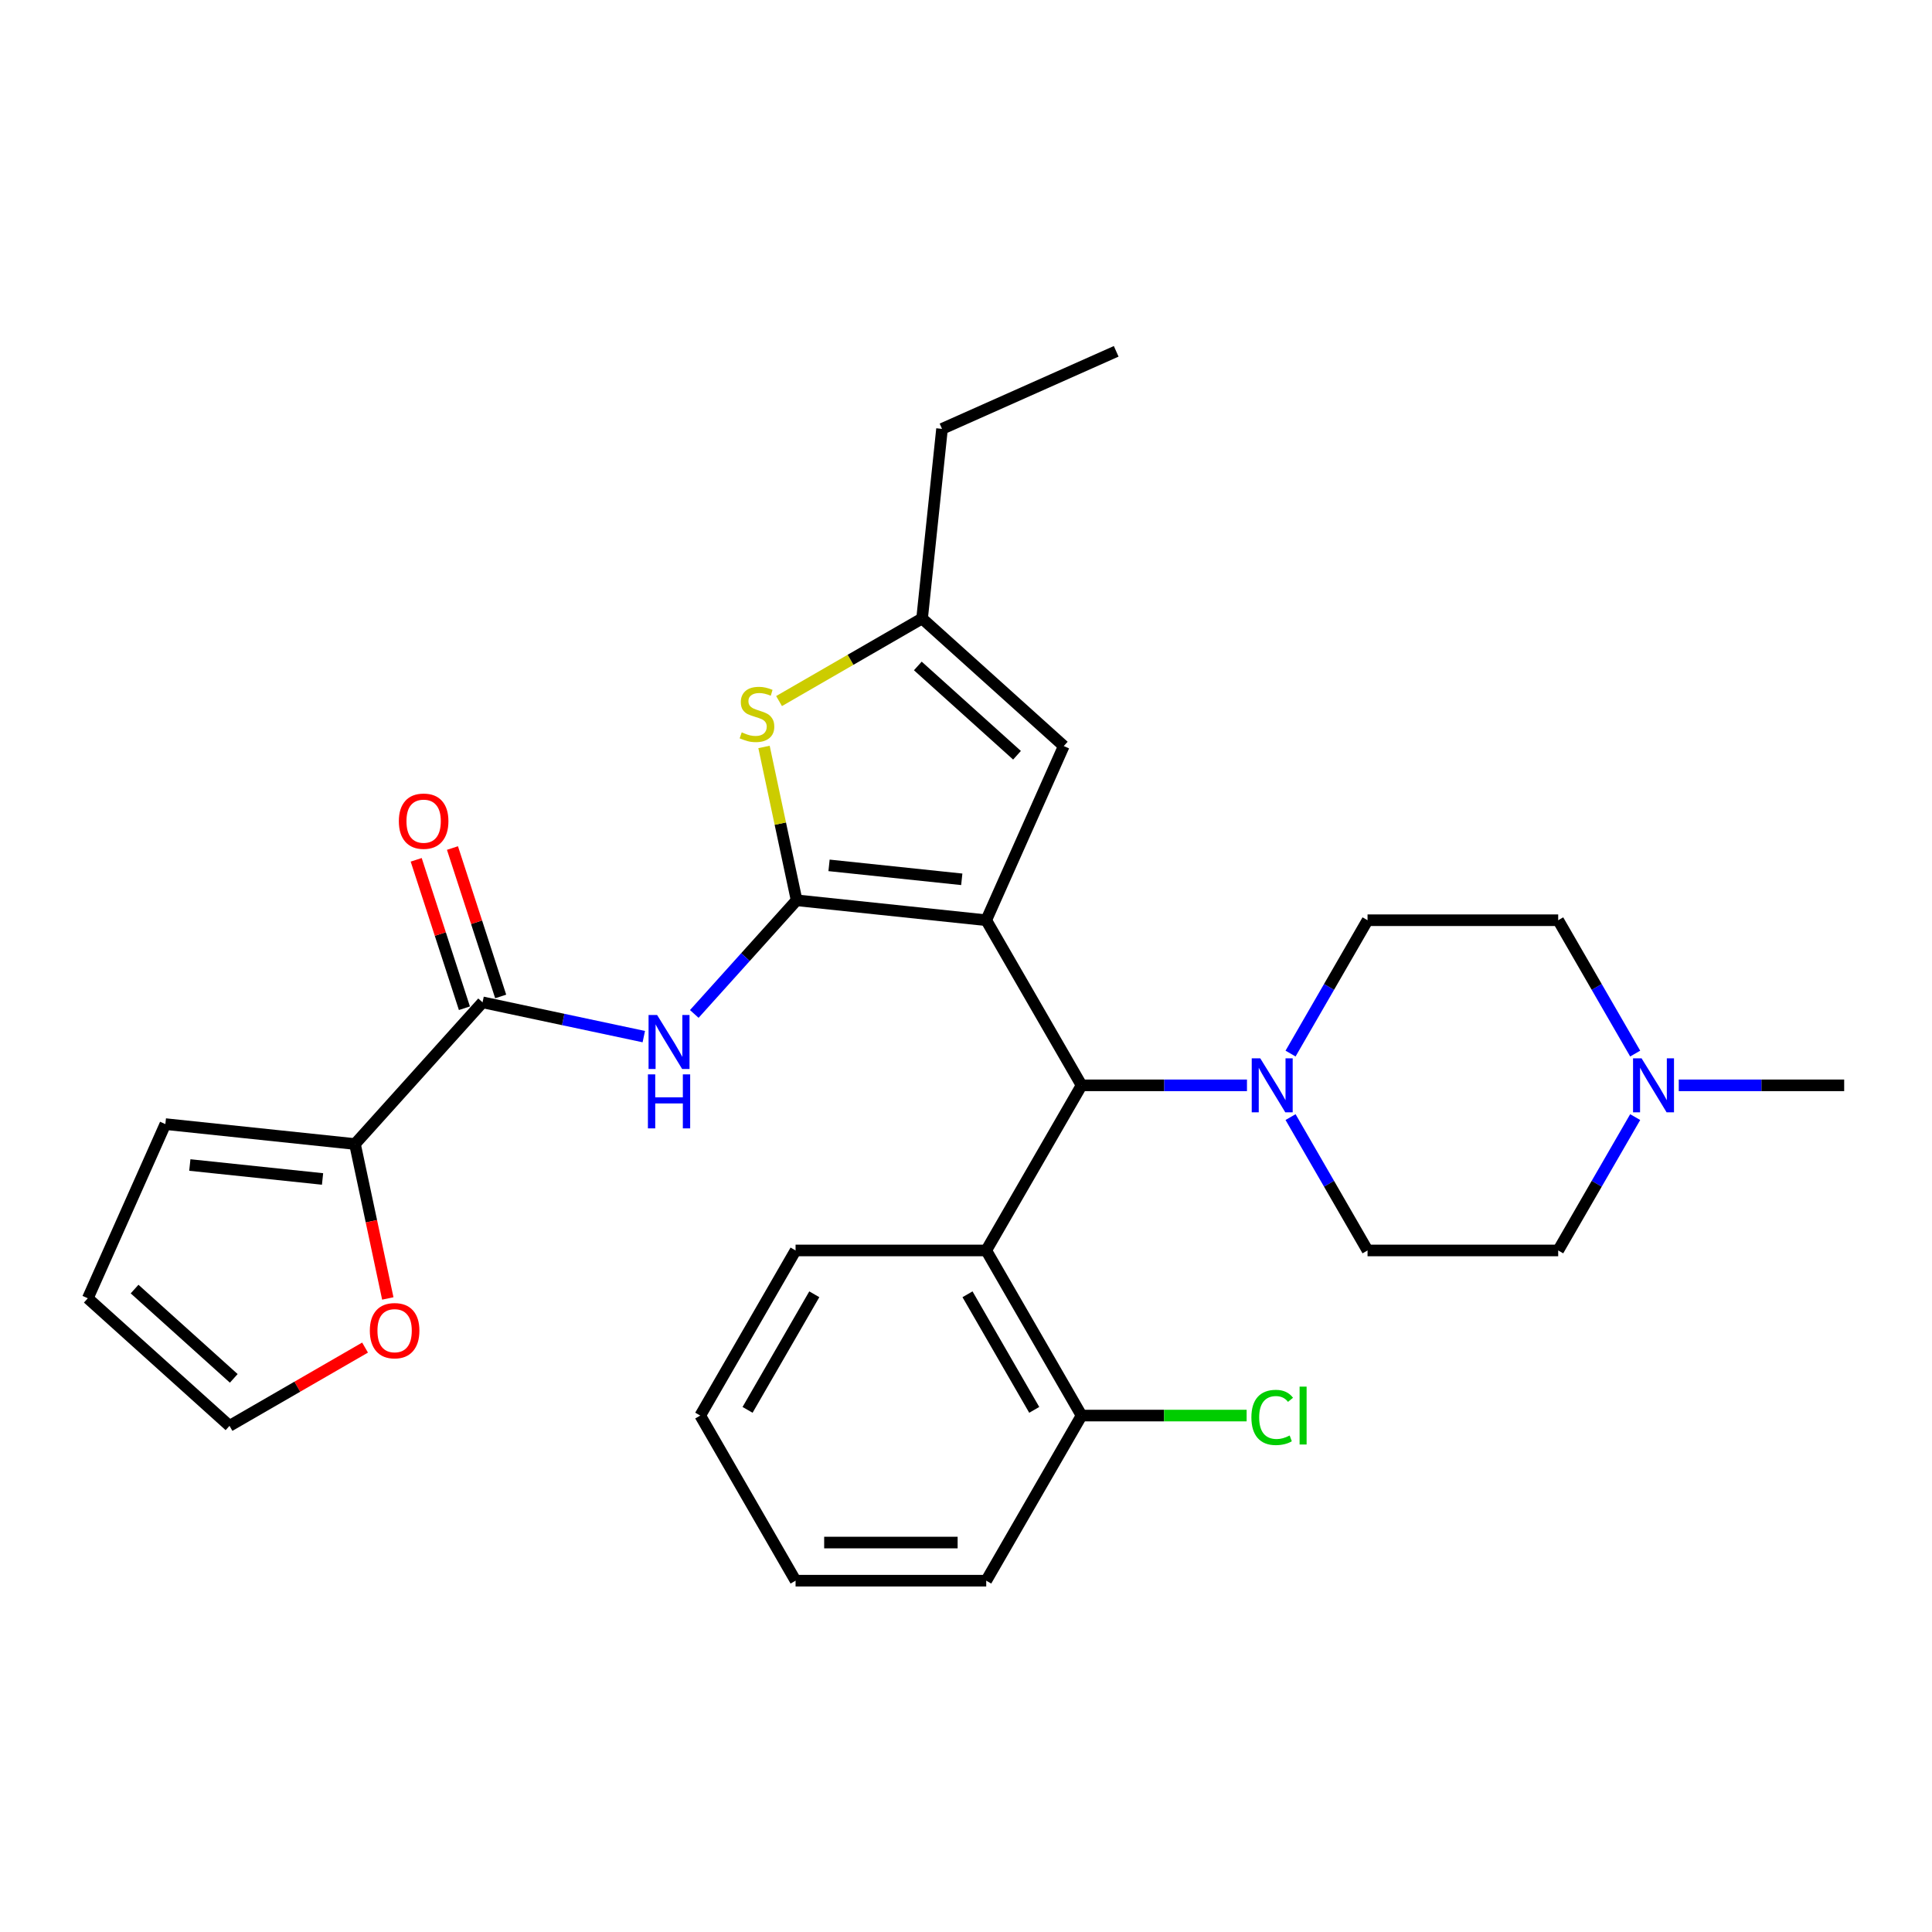 <?xml version='1.0' encoding='iso-8859-1'?>
<svg version='1.1' baseProfile='full'
              xmlns='http://www.w3.org/2000/svg'
                      xmlns:rdkit='http://www.rdkit.org/xml'
                      xmlns:xlink='http://www.w3.org/1999/xlink'
                  xml:space='preserve'
width='1000px' height='1000px' viewBox='0 0 1000 1000'>
<!-- END OF HEADER -->
<rect style='opacity:1.0;fill:#FFFFFF;stroke:none' width='1000' height='1000' x='0' y='0'> </rect>
<path class='bond-0' d='M 510.47,476.308 L 412.327,465.992' style='fill:none;fill-rule:evenodd;stroke:#000000;stroke-width:6px;stroke-linecap:butt;stroke-linejoin:miter;stroke-opacity:1' />
<path class='bond-0' d='M 497.811,455.132 L 429.111,447.911' style='fill:none;fill-rule:evenodd;stroke:#000000;stroke-width:6px;stroke-linecap:butt;stroke-linejoin:miter;stroke-opacity:1' />
<path class='bond-1' d='M 510.47,476.308 L 559.812,561.77' style='fill:none;fill-rule:evenodd;stroke:#000000;stroke-width:6px;stroke-linecap:butt;stroke-linejoin:miter;stroke-opacity:1' />
<path class='bond-4' d='M 510.47,476.308 L 550.608,386.156' style='fill:none;fill-rule:evenodd;stroke:#000000;stroke-width:6px;stroke-linecap:butt;stroke-linejoin:miter;stroke-opacity:1' />
<path class='bond-2' d='M 412.327,465.992 L 385.844,495.405' style='fill:none;fill-rule:evenodd;stroke:#000000;stroke-width:6px;stroke-linecap:butt;stroke-linejoin:miter;stroke-opacity:1' />
<path class='bond-2' d='M 385.844,495.405 L 359.36,524.818' style='fill:none;fill-rule:evenodd;stroke:#0000FF;stroke-width:6px;stroke-linecap:butt;stroke-linejoin:miter;stroke-opacity:1' />
<path class='bond-3' d='M 412.327,465.992 L 403.891,426.305' style='fill:none;fill-rule:evenodd;stroke:#000000;stroke-width:6px;stroke-linecap:butt;stroke-linejoin:miter;stroke-opacity:1' />
<path class='bond-3' d='M 403.891,426.305 L 395.455,386.617' style='fill:none;fill-rule:evenodd;stroke:#CCCC00;stroke-width:6px;stroke-linecap:butt;stroke-linejoin:miter;stroke-opacity:1' />
<path class='bond-6' d='M 559.812,561.77 L 602.62,561.77' style='fill:none;fill-rule:evenodd;stroke:#000000;stroke-width:6px;stroke-linecap:butt;stroke-linejoin:miter;stroke-opacity:1' />
<path class='bond-6' d='M 602.62,561.77 L 645.429,561.77' style='fill:none;fill-rule:evenodd;stroke:#0000FF;stroke-width:6px;stroke-linecap:butt;stroke-linejoin:miter;stroke-opacity:1' />
<path class='bond-7' d='M 559.812,561.77 L 510.47,647.233' style='fill:none;fill-rule:evenodd;stroke:#000000;stroke-width:6px;stroke-linecap:butt;stroke-linejoin:miter;stroke-opacity:1' />
<path class='bond-5' d='M 333.229,536.551 L 291.498,527.681' style='fill:none;fill-rule:evenodd;stroke:#0000FF;stroke-width:6px;stroke-linecap:butt;stroke-linejoin:miter;stroke-opacity:1' />
<path class='bond-5' d='M 291.498,527.681 L 249.768,518.811' style='fill:none;fill-rule:evenodd;stroke:#000000;stroke-width:6px;stroke-linecap:butt;stroke-linejoin:miter;stroke-opacity:1' />
<path class='bond-29' d='M 403.237,362.868 L 440.254,341.496' style='fill:none;fill-rule:evenodd;stroke:#CCCC00;stroke-width:6px;stroke-linecap:butt;stroke-linejoin:miter;stroke-opacity:1' />
<path class='bond-29' d='M 440.254,341.496 L 477.272,320.124' style='fill:none;fill-rule:evenodd;stroke:#000000;stroke-width:6px;stroke-linecap:butt;stroke-linejoin:miter;stroke-opacity:1' />
<path class='bond-8' d='M 550.608,386.156 L 477.272,320.124' style='fill:none;fill-rule:evenodd;stroke:#000000;stroke-width:6px;stroke-linecap:butt;stroke-linejoin:miter;stroke-opacity:1' />
<path class='bond-8' d='M 526.401,390.918 L 475.066,344.696' style='fill:none;fill-rule:evenodd;stroke:#000000;stroke-width:6px;stroke-linecap:butt;stroke-linejoin:miter;stroke-opacity:1' />
<path class='bond-9' d='M 249.768,518.811 L 183.736,592.147' style='fill:none;fill-rule:evenodd;stroke:#000000;stroke-width:6px;stroke-linecap:butt;stroke-linejoin:miter;stroke-opacity:1' />
<path class='bond-13' d='M 259.153,515.762 L 246.673,477.351' style='fill:none;fill-rule:evenodd;stroke:#000000;stroke-width:6px;stroke-linecap:butt;stroke-linejoin:miter;stroke-opacity:1' />
<path class='bond-13' d='M 246.673,477.351 L 234.193,438.941' style='fill:none;fill-rule:evenodd;stroke:#FF0000;stroke-width:6px;stroke-linecap:butt;stroke-linejoin:miter;stroke-opacity:1' />
<path class='bond-13' d='M 240.382,521.861 L 227.902,483.45' style='fill:none;fill-rule:evenodd;stroke:#000000;stroke-width:6px;stroke-linecap:butt;stroke-linejoin:miter;stroke-opacity:1' />
<path class='bond-13' d='M 227.902,483.45 L 215.422,445.04' style='fill:none;fill-rule:evenodd;stroke:#FF0000;stroke-width:6px;stroke-linecap:butt;stroke-linejoin:miter;stroke-opacity:1' />
<path class='bond-15' d='M 667.987,545.329 L 687.912,510.819' style='fill:none;fill-rule:evenodd;stroke:#0000FF;stroke-width:6px;stroke-linecap:butt;stroke-linejoin:miter;stroke-opacity:1' />
<path class='bond-15' d='M 687.912,510.819 L 707.837,476.308' style='fill:none;fill-rule:evenodd;stroke:#000000;stroke-width:6px;stroke-linecap:butt;stroke-linejoin:miter;stroke-opacity:1' />
<path class='bond-16' d='M 667.987,578.211 L 687.912,612.722' style='fill:none;fill-rule:evenodd;stroke:#0000FF;stroke-width:6px;stroke-linecap:butt;stroke-linejoin:miter;stroke-opacity:1' />
<path class='bond-16' d='M 687.912,612.722 L 707.837,647.233' style='fill:none;fill-rule:evenodd;stroke:#000000;stroke-width:6px;stroke-linecap:butt;stroke-linejoin:miter;stroke-opacity:1' />
<path class='bond-12' d='M 510.47,647.233 L 559.812,732.695' style='fill:none;fill-rule:evenodd;stroke:#000000;stroke-width:6px;stroke-linecap:butt;stroke-linejoin:miter;stroke-opacity:1' />
<path class='bond-12' d='M 500.779,669.92 L 535.318,729.744' style='fill:none;fill-rule:evenodd;stroke:#000000;stroke-width:6px;stroke-linecap:butt;stroke-linejoin:miter;stroke-opacity:1' />
<path class='bond-22' d='M 510.47,647.233 L 411.786,647.233' style='fill:none;fill-rule:evenodd;stroke:#000000;stroke-width:6px;stroke-linecap:butt;stroke-linejoin:miter;stroke-opacity:1' />
<path class='bond-23' d='M 477.272,320.124 L 487.587,221.981' style='fill:none;fill-rule:evenodd;stroke:#000000;stroke-width:6px;stroke-linecap:butt;stroke-linejoin:miter;stroke-opacity:1' />
<path class='bond-11' d='M 183.736,592.147 L 192.23,632.112' style='fill:none;fill-rule:evenodd;stroke:#000000;stroke-width:6px;stroke-linecap:butt;stroke-linejoin:miter;stroke-opacity:1' />
<path class='bond-11' d='M 192.23,632.112 L 200.725,672.076' style='fill:none;fill-rule:evenodd;stroke:#FF0000;stroke-width:6px;stroke-linecap:butt;stroke-linejoin:miter;stroke-opacity:1' />
<path class='bond-14' d='M 183.736,592.147 L 85.593,581.832' style='fill:none;fill-rule:evenodd;stroke:#000000;stroke-width:6px;stroke-linecap:butt;stroke-linejoin:miter;stroke-opacity:1' />
<path class='bond-14' d='M 166.951,610.229 L 98.251,603.008' style='fill:none;fill-rule:evenodd;stroke:#000000;stroke-width:6px;stroke-linecap:butt;stroke-linejoin:miter;stroke-opacity:1' />
<path class='bond-10' d='M 846.37,578.211 L 826.445,612.722' style='fill:none;fill-rule:evenodd;stroke:#0000FF;stroke-width:6px;stroke-linecap:butt;stroke-linejoin:miter;stroke-opacity:1' />
<path class='bond-10' d='M 826.445,612.722 L 806.52,647.233' style='fill:none;fill-rule:evenodd;stroke:#000000;stroke-width:6px;stroke-linecap:butt;stroke-linejoin:miter;stroke-opacity:1' />
<path class='bond-24' d='M 868.928,561.77 L 911.737,561.77' style='fill:none;fill-rule:evenodd;stroke:#0000FF;stroke-width:6px;stroke-linecap:butt;stroke-linejoin:miter;stroke-opacity:1' />
<path class='bond-24' d='M 911.737,561.77 L 954.545,561.77' style='fill:none;fill-rule:evenodd;stroke:#000000;stroke-width:6px;stroke-linecap:butt;stroke-linejoin:miter;stroke-opacity:1' />
<path class='bond-30' d='M 846.37,545.329 L 826.445,510.819' style='fill:none;fill-rule:evenodd;stroke:#0000FF;stroke-width:6px;stroke-linecap:butt;stroke-linejoin:miter;stroke-opacity:1' />
<path class='bond-30' d='M 826.445,510.819 L 806.52,476.308' style='fill:none;fill-rule:evenodd;stroke:#000000;stroke-width:6px;stroke-linecap:butt;stroke-linejoin:miter;stroke-opacity:1' />
<path class='bond-17' d='M 188.957,697.505 L 153.874,717.761' style='fill:none;fill-rule:evenodd;stroke:#FF0000;stroke-width:6px;stroke-linecap:butt;stroke-linejoin:miter;stroke-opacity:1' />
<path class='bond-17' d='M 153.874,717.761 L 118.791,738.016' style='fill:none;fill-rule:evenodd;stroke:#000000;stroke-width:6px;stroke-linecap:butt;stroke-linejoin:miter;stroke-opacity:1' />
<path class='bond-21' d='M 559.812,732.695 L 602.532,732.695' style='fill:none;fill-rule:evenodd;stroke:#000000;stroke-width:6px;stroke-linecap:butt;stroke-linejoin:miter;stroke-opacity:1' />
<path class='bond-21' d='M 602.532,732.695 L 645.252,732.695' style='fill:none;fill-rule:evenodd;stroke:#00CC00;stroke-width:6px;stroke-linecap:butt;stroke-linejoin:miter;stroke-opacity:1' />
<path class='bond-25' d='M 559.812,732.695 L 510.47,818.157' style='fill:none;fill-rule:evenodd;stroke:#000000;stroke-width:6px;stroke-linecap:butt;stroke-linejoin:miter;stroke-opacity:1' />
<path class='bond-18' d='M 85.593,581.832 L 45.455,671.984' style='fill:none;fill-rule:evenodd;stroke:#000000;stroke-width:6px;stroke-linecap:butt;stroke-linejoin:miter;stroke-opacity:1' />
<path class='bond-20' d='M 707.837,476.308 L 806.52,476.308' style='fill:none;fill-rule:evenodd;stroke:#000000;stroke-width:6px;stroke-linecap:butt;stroke-linejoin:miter;stroke-opacity:1' />
<path class='bond-19' d='M 707.837,647.233 L 806.52,647.233' style='fill:none;fill-rule:evenodd;stroke:#000000;stroke-width:6px;stroke-linecap:butt;stroke-linejoin:miter;stroke-opacity:1' />
<path class='bond-32' d='M 118.791,738.016 L 45.455,671.984' style='fill:none;fill-rule:evenodd;stroke:#000000;stroke-width:6px;stroke-linecap:butt;stroke-linejoin:miter;stroke-opacity:1' />
<path class='bond-32' d='M 120.997,713.444 L 69.661,667.221' style='fill:none;fill-rule:evenodd;stroke:#000000;stroke-width:6px;stroke-linecap:butt;stroke-linejoin:miter;stroke-opacity:1' />
<path class='bond-27' d='M 411.786,647.233 L 362.445,732.695' style='fill:none;fill-rule:evenodd;stroke:#000000;stroke-width:6px;stroke-linecap:butt;stroke-linejoin:miter;stroke-opacity:1' />
<path class='bond-27' d='M 421.478,669.92 L 386.938,729.744' style='fill:none;fill-rule:evenodd;stroke:#000000;stroke-width:6px;stroke-linecap:butt;stroke-linejoin:miter;stroke-opacity:1' />
<path class='bond-26' d='M 487.587,221.981 L 577.739,181.843' style='fill:none;fill-rule:evenodd;stroke:#000000;stroke-width:6px;stroke-linecap:butt;stroke-linejoin:miter;stroke-opacity:1' />
<path class='bond-31' d='M 510.47,818.157 L 411.786,818.157' style='fill:none;fill-rule:evenodd;stroke:#000000;stroke-width:6px;stroke-linecap:butt;stroke-linejoin:miter;stroke-opacity:1' />
<path class='bond-31' d='M 495.667,798.421 L 426.589,798.421' style='fill:none;fill-rule:evenodd;stroke:#000000;stroke-width:6px;stroke-linecap:butt;stroke-linejoin:miter;stroke-opacity:1' />
<path class='bond-28' d='M 362.445,732.695 L 411.786,818.157' style='fill:none;fill-rule:evenodd;stroke:#000000;stroke-width:6px;stroke-linecap:butt;stroke-linejoin:miter;stroke-opacity:1' />
<path  class='atom-3' d='M 340.117 525.355
L 349.275 540.158
Q 350.183 541.618, 351.643 544.263
Q 353.104 546.908, 353.183 547.065
L 353.183 525.355
L 356.893 525.355
L 356.893 553.302
L 353.064 553.302
L 343.236 537.118
Q 342.091 535.223, 340.867 533.052
Q 339.683 530.881, 339.328 530.21
L 339.328 553.302
L 335.696 553.302
L 335.696 525.355
L 340.117 525.355
' fill='#0000FF'/>
<path  class='atom-3' d='M 335.361 556.097
L 339.15 556.097
L 339.15 567.978
L 353.439 567.978
L 353.439 556.097
L 357.229 556.097
L 357.229 584.044
L 353.439 584.044
L 353.439 571.136
L 339.15 571.136
L 339.15 584.044
L 335.361 584.044
L 335.361 556.097
' fill='#0000FF'/>
<path  class='atom-4' d='M 383.915 379.058
Q 384.231 379.176, 385.533 379.729
Q 386.836 380.281, 388.257 380.636
Q 389.717 380.952, 391.138 380.952
Q 393.783 380.952, 395.323 379.689
Q 396.862 378.386, 396.862 376.136
Q 396.862 374.597, 396.073 373.65
Q 395.323 372.702, 394.138 372.189
Q 392.954 371.676, 390.981 371.084
Q 388.494 370.334, 386.994 369.623
Q 385.533 368.913, 384.467 367.413
Q 383.441 365.913, 383.441 363.387
Q 383.441 359.873, 385.809 357.702
Q 388.217 355.531, 392.954 355.531
Q 396.191 355.531, 399.862 357.071
L 398.954 360.11
Q 395.599 358.729, 393.073 358.729
Q 390.349 358.729, 388.849 359.873
Q 387.349 360.979, 387.388 362.913
Q 387.388 364.413, 388.138 365.321
Q 388.928 366.229, 390.033 366.742
Q 391.178 367.255, 393.073 367.847
Q 395.599 368.637, 397.099 369.426
Q 398.599 370.215, 399.665 371.834
Q 400.77 373.413, 400.77 376.136
Q 400.77 380.005, 398.165 382.097
Q 395.599 384.15, 391.296 384.15
Q 388.809 384.15, 386.915 383.597
Q 385.06 383.084, 382.849 382.176
L 383.915 379.058
' fill='#CCCC00'/>
<path  class='atom-7' d='M 652.317 547.797
L 661.475 562.599
Q 662.383 564.06, 663.844 566.704
Q 665.304 569.349, 665.383 569.507
L 665.383 547.797
L 669.094 547.797
L 669.094 575.744
L 665.265 575.744
L 655.436 559.56
Q 654.291 557.665, 653.067 555.494
Q 651.883 553.323, 651.528 552.652
L 651.528 575.744
L 647.896 575.744
L 647.896 547.797
L 652.317 547.797
' fill='#0000FF'/>
<path  class='atom-11' d='M 849.684 547.797
L 858.842 562.599
Q 859.75 564.06, 861.211 566.704
Q 862.671 569.349, 862.75 569.507
L 862.75 547.797
L 866.461 547.797
L 866.461 575.744
L 862.632 575.744
L 852.803 559.56
Q 851.658 557.665, 850.434 555.494
Q 849.25 553.323, 848.895 552.652
L 848.895 575.744
L 845.263 575.744
L 845.263 547.797
L 849.684 547.797
' fill='#0000FF'/>
<path  class='atom-12' d='M 191.424 688.753
Q 191.424 682.043, 194.74 678.293
Q 198.056 674.543, 204.253 674.543
Q 210.45 674.543, 213.766 678.293
Q 217.082 682.043, 217.082 688.753
Q 217.082 695.543, 213.727 699.411
Q 210.371 703.24, 204.253 703.24
Q 198.095 703.24, 194.74 699.411
Q 191.424 695.582, 191.424 688.753
M 204.253 700.082
Q 208.516 700.082, 210.806 697.24
Q 213.135 694.358, 213.135 688.753
Q 213.135 683.266, 210.806 680.503
Q 208.516 677.701, 204.253 677.701
Q 199.99 677.701, 197.661 680.464
Q 195.372 683.227, 195.372 688.753
Q 195.372 694.398, 197.661 697.24
Q 199.99 700.082, 204.253 700.082
' fill='#FF0000'/>
<path  class='atom-14' d='M 206.444 425.037
Q 206.444 418.326, 209.76 414.576
Q 213.076 410.826, 219.273 410.826
Q 225.47 410.826, 228.786 414.576
Q 232.102 418.326, 232.102 425.037
Q 232.102 431.826, 228.746 435.694
Q 225.391 439.523, 219.273 439.523
Q 213.115 439.523, 209.76 435.694
Q 206.444 431.865, 206.444 425.037
M 219.273 436.365
Q 223.536 436.365, 225.825 433.523
Q 228.154 430.642, 228.154 425.037
Q 228.154 419.55, 225.825 416.787
Q 223.536 413.984, 219.273 413.984
Q 215.01 413.984, 212.681 416.747
Q 210.391 419.51, 210.391 425.037
Q 210.391 430.681, 212.681 433.523
Q 215.01 436.365, 219.273 436.365
' fill='#FF0000'/>
<path  class='atom-22' d='M 647.719 733.662
Q 647.719 726.715, 650.956 723.083
Q 654.232 719.412, 660.429 719.412
Q 666.192 719.412, 669.271 723.478
L 666.666 725.609
Q 664.416 722.649, 660.429 722.649
Q 656.206 722.649, 653.956 725.491
Q 651.745 728.294, 651.745 733.662
Q 651.745 739.188, 654.035 742.03
Q 656.363 744.872, 660.863 744.872
Q 663.942 744.872, 667.534 743.017
L 668.64 745.978
Q 667.179 746.925, 664.969 747.478
Q 662.758 748.03, 660.311 748.03
Q 654.232 748.03, 650.956 744.32
Q 647.719 740.609, 647.719 733.662
' fill='#00CC00'/>
<path  class='atom-22' d='M 672.666 717.715
L 676.298 717.715
L 676.298 747.675
L 672.666 747.675
L 672.666 717.715
' fill='#00CC00'/>
</svg>
